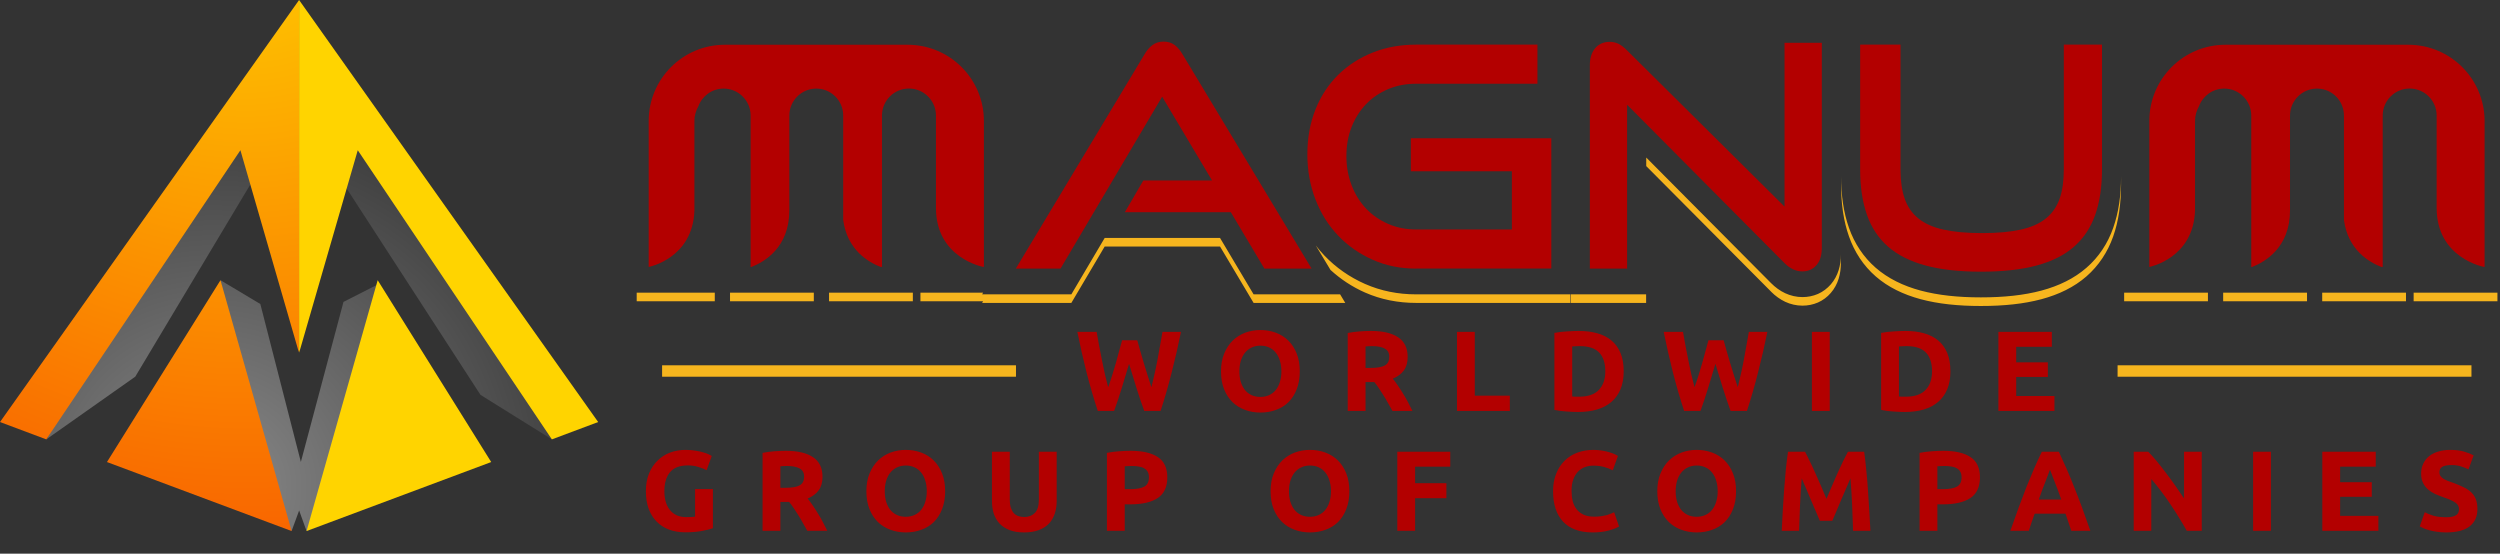 <svg width="438" height="97" viewBox="0 0 438 97" fill="none" xmlns="http://www.w3.org/2000/svg">
<rect x="0" y="0" width="438" height="97" fill="#333333" stroke="none"/>
<path opacity="0.42" d="M38.63 49.09L45.61 53.26L52.71 80.93L60.18 52.89L66.43 49.71L66.18 79.09L53.71 93.04L52.41 89.44L51.09 93.04L44.33 83.25" fill="url(#paint0_radial)"/>
<path opacity="0.42" d="M8.11 76.98L23.7 65.99L45.98 28.78H57.98L84.18 69.18L96.69 76.98L97.89 71.87L58.71 15.55L44.27 20.7L39.12 23.88" fill="url(#paint1_radial)"/>
<path d="M52.21 61.21L52.36 61.63L52.4 61.77V0L0 73.94L8.11 76.98L42.12 26.32L52.21 61.21Z" fill="url(#paint2_radial)"/>
<path d="M18.74 80.95L51.09 93.04L38.63 49.09L18.74 80.95Z" fill="url(#paint3_radial)"/>
<path d="M52.58 61.21L52.44 61.63L52.4 61.77V0L104.8 73.94L96.69 76.98L62.68 26.32L52.58 61.21Z" fill="#FFD400"/>
<path d="M86.06 80.95L53.71 93.04L66.17 49.09L86.06 80.95Z" fill="#FFD400"/>
<path d="M127.9 52.78H142.58V51.28H127.9V52.78ZM219.63 51.57L213.75 41.69H193.54L187.7 51.57H172.07L172.24 51.28H161.26V52.78H172.24L172.07 53.07H187.7L193.54 43.19H213.75L219.63 53.07H235.69L234.79 51.57H219.63ZM145.25 52.78H159.93V51.28H145.25V52.78ZM111.55 52.78H125.23V51.28H111.55V52.78ZM389.5 52.78H404.19V51.28H389.5V52.78ZM239.16 49.75C236.46 48.56 234.07 46.89 232.06 44.8C231.51 44.23 231 43.62 230.52 43L233.1 47.29C234.88 48.92 236.91 50.26 239.15 51.25C241.91 52.47 244.93 53.07 248.08 53.07H275.11V51.57H248.08C244.94 51.57 241.93 50.97 239.16 49.75ZM422.87 52.78H437.55V51.28H422.87V52.78ZM406.85 52.78H421.53V51.28H406.85V52.78ZM320.75 49.83C320.15 50.52 319.37 51.12 318.5 51.5C317.63 51.88 316.69 52.05 315.79 52.05C314.75 52.05 313.7 51.81 312.76 51.37C311.82 50.93 311.01 50.32 310.3 49.61L288.42 27.6V29.1L310.3 51.1V51.11C311.01 51.82 311.83 52.43 312.76 52.87C313.69 53.31 314.74 53.55 315.79 53.55C316.69 53.55 317.63 53.38 318.5 53C319.37 52.62 320.15 52.03 320.75 51.33C321.39 50.6 321.86 49.72 322.13 48.83C322.41 47.94 322.52 47.02 322.52 46.11V44.61C322.52 45.53 322.41 46.44 322.13 47.33C321.85 48.23 321.39 49.1 320.75 49.83ZM275.2 53.07H288.4V51.57H275.2V53.07ZM372.15 52.78H386.83V51.28H372.15V52.78ZM365.55 46.91C363.4 48.79 360.72 50.09 357.66 50.91C354.6 51.73 351.08 52.1 347.05 52.1C343.06 52.1 339.56 51.73 336.5 50.91C333.44 50.09 330.77 48.78 328.62 46.91C326.48 45.05 324.9 42.65 323.94 39.92C322.99 37.23 322.56 34.22 322.56 30.91V32.41C322.56 35.72 322.99 38.73 323.94 41.42C324.9 44.16 326.48 46.56 328.62 48.42C330.77 50.3 333.45 51.6 336.5 52.42C339.56 53.24 343.06 53.61 347.05 53.61C351.07 53.61 354.6 53.24 357.66 52.42C360.72 51.6 363.4 50.3 365.55 48.42C367.68 46.56 369.27 44.16 370.23 41.43C371.18 38.74 371.6 35.73 371.61 32.42V30.92C371.61 34.23 371.18 37.24 370.23 39.93C369.28 42.65 367.69 45.06 365.55 46.91Z" fill="#F6B51E"/>
<path d="M221.52 47.06L215.64 37.18H197.07L200.31 31.62H212.35L203.61 16.94L185.8 47.06H177.97L200.53 9.5C200.92 8.82 201.39 8.28 201.93 7.88C202.47 7.48 203.12 7.29 203.87 7.29C204.62 7.29 205.26 7.49 205.79 7.88C206.31 8.28 206.77 8.82 207.17 9.5L229.79 47.06H221.52Z" fill="#B30000"/>
<path d="M248.09 47.06C245.36 47.06 242.83 46.55 240.51 45.52C238.19 44.49 236.17 43.09 234.47 41.31C232.76 39.53 231.43 37.42 230.48 34.97C229.53 32.52 229.05 29.88 229.05 27.04C229.05 24.16 229.53 21.54 230.48 19.16C231.43 16.78 232.77 14.76 234.47 13.09C236.18 11.42 238.19 10.12 240.51 9.2C242.83 8.28 245.36 7.82 248.09 7.82H269.36V14.67H248.09C246.33 14.67 244.7 14.98 243.21 15.61C241.72 16.24 240.43 17.11 239.35 18.23C238.27 19.35 237.42 20.68 236.81 22.22C236.2 23.77 235.89 25.48 235.89 27.35C235.89 29.18 236.2 30.89 236.81 32.48C237.42 34.07 238.27 35.42 239.35 36.56C240.43 37.69 241.72 38.58 243.21 39.23C244.7 39.88 246.33 40.2 248.09 40.2H264.88V30H247.18V24.22H271.79V47.05H248.09V47.06Z" fill="#B30000"/>
<path d="M285.07 18.35V47.06H278.54V11.44C278.54 10.18 278.85 9.18 279.48 8.44C280.11 7.7 280.97 7.33 282.04 7.33C282.54 7.33 283.03 7.44 283.5 7.65C283.97 7.87 284.45 8.23 284.96 8.73L312.65 36.2V7.5H319.18V43.45C319.18 44.74 318.87 45.75 318.23 46.47C317.6 47.19 316.78 47.55 315.77 47.55C314.65 47.55 313.61 47.06 312.64 46.09L285.07 18.35Z" fill="#B30000"/>
<path d="M361.58 7.82H368.27V29.73C368.27 32.75 367.87 35.39 367.08 37.64C366.29 39.89 365.05 41.75 363.36 43.23C361.67 44.71 359.48 45.8 356.8 46.52C354.12 47.24 350.87 47.6 347.06 47.6C343.28 47.6 340.05 47.24 337.37 46.52C334.69 45.8 332.5 44.7 330.81 43.23C329.12 41.76 327.88 39.89 327.09 37.64C326.3 35.39 325.9 32.76 325.9 29.73V7.82H332.97V29.73C332.97 31.71 333.21 33.4 333.7 34.8C334.18 36.2 334.98 37.36 336.07 38.25C337.17 39.15 338.63 39.81 340.47 40.22C342.3 40.63 344.57 40.84 347.27 40.84C349.97 40.84 352.24 40.63 354.07 40.22C355.9 39.81 357.37 39.15 358.47 38.25C359.57 37.35 360.36 36.2 360.85 34.8C361.34 33.4 361.58 31.71 361.58 29.73V7.82Z" fill="#B30000"/>
<path d="M147.73 20.24V38.53C148.41 43.81 152.21 45.97 154.29 46.77H154.52V20.24C154.52 17.63 156.64 15.51 159.25 15.51C161.86 15.51 163.98 17.63 163.98 20.24V36.67V36.42C163.98 45.26 172.27 46.76 172.27 46.76H172.38V21.19C172.38 13.82 166.41 7.85 159.03 7.84H127C119.63 7.84 113.66 13.81 113.65 21.19V46.77C113.65 46.77 121.37 45.31 121.66 36.9V21.19C121.66 20.24 121.93 19.37 122.36 18.6C123.03 16.8 124.75 15.52 126.78 15.52C129.39 15.52 131.51 17.64 131.51 20.25V46.78H131.62C133.91 45.9 138.29 43.38 138.29 36.85V20.25C138.29 17.64 140.41 15.52 143.02 15.52C145.61 15.52 147.73 17.63 147.73 20.24Z" fill="#B30000"/>
<path d="M410.66 20.24V38.53C411.34 43.81 415.14 45.97 417.22 46.77H417.45V20.24C417.45 17.63 419.57 15.51 422.17 15.51C424.78 15.51 426.9 17.63 426.9 20.24V36.67V36.42C426.9 45.26 435.19 46.76 435.19 46.76H435.3V21.19C435.29 13.82 429.32 7.85 421.95 7.84H389.91C382.53 7.84 376.57 13.81 376.56 21.19V46.77C376.56 46.77 384.27 45.31 384.57 36.9V21.19C384.57 20.24 384.84 19.37 385.27 18.6C385.94 16.8 387.66 15.52 389.69 15.52C392.3 15.52 394.42 17.64 394.42 20.25V46.78H394.54C396.83 45.9 401.21 43.38 401.21 36.85V20.25C401.21 17.64 403.33 15.52 405.94 15.52C408.54 15.52 410.66 17.63 410.66 20.24Z" fill="#B30000"/>
<path d="M199.251 59.62C199.411 60.167 199.584 60.787 199.771 61.48C199.971 62.16 200.177 62.867 200.391 63.6C200.617 64.333 200.844 65.067 201.071 65.8C201.297 66.533 201.517 67.213 201.731 67.84C201.904 67.16 202.077 66.42 202.251 65.62C202.437 64.82 202.611 63.993 202.771 63.14C202.931 62.287 203.084 61.44 203.231 60.6C203.391 59.747 203.537 58.927 203.671 58.14H206.911C206.444 60.46 205.904 62.813 205.291 65.2C204.691 67.587 204.037 69.853 203.331 72H200.471C200.004 70.72 199.551 69.38 199.111 67.98C198.671 66.567 198.237 65.153 197.811 63.74C197.384 65.153 196.957 66.567 196.531 67.98C196.104 69.38 195.657 70.72 195.191 72H192.331C191.624 69.853 190.964 67.587 190.351 65.2C189.751 62.813 189.217 60.46 188.751 58.14H192.131C192.264 58.927 192.411 59.747 192.571 60.6C192.731 61.44 192.897 62.287 193.071 63.14C193.244 63.993 193.417 64.82 193.591 65.62C193.777 66.42 193.964 67.16 194.151 67.84C194.391 67.187 194.624 66.493 194.851 65.76C195.077 65.027 195.297 64.293 195.511 63.56C195.724 62.827 195.917 62.12 196.091 61.44C196.277 60.76 196.444 60.153 196.591 59.62H199.251ZM217.14 65.06C217.14 65.74 217.22 66.353 217.38 66.9C217.554 67.447 217.794 67.92 218.1 68.32C218.42 68.707 218.807 69.007 219.26 69.22C219.714 69.433 220.234 69.54 220.82 69.54C221.394 69.54 221.907 69.433 222.36 69.22C222.827 69.007 223.214 68.707 223.52 68.32C223.84 67.92 224.08 67.447 224.24 66.9C224.414 66.353 224.5 65.74 224.5 65.06C224.5 64.38 224.414 63.767 224.24 63.22C224.08 62.66 223.84 62.187 223.52 61.8C223.214 61.4 222.827 61.093 222.36 60.88C221.907 60.667 221.394 60.56 220.82 60.56C220.234 60.56 219.714 60.673 219.26 60.9C218.807 61.113 218.42 61.42 218.1 61.82C217.794 62.207 217.554 62.68 217.38 63.24C217.22 63.787 217.14 64.393 217.14 65.06ZM227.72 65.06C227.72 66.247 227.54 67.293 227.18 68.2C226.834 69.093 226.354 69.847 225.74 70.46C225.127 71.06 224.394 71.513 223.54 71.82C222.7 72.127 221.794 72.28 220.82 72.28C219.874 72.28 218.98 72.127 218.14 71.82C217.3 71.513 216.567 71.06 215.94 70.46C215.314 69.847 214.82 69.093 214.46 68.2C214.1 67.293 213.92 66.247 213.92 65.06C213.92 63.873 214.107 62.833 214.48 61.94C214.854 61.033 215.354 60.273 215.98 59.66C216.62 59.047 217.354 58.587 218.18 58.28C219.02 57.973 219.9 57.82 220.82 57.82C221.767 57.82 222.66 57.973 223.5 58.28C224.34 58.587 225.074 59.047 225.7 59.66C226.327 60.273 226.82 61.033 227.18 61.94C227.54 62.833 227.72 63.873 227.72 65.06ZM240.181 57.98C242.261 57.98 243.854 58.353 244.961 59.1C246.068 59.833 246.621 60.98 246.621 62.54C246.621 63.513 246.394 64.307 245.941 64.92C245.501 65.52 244.861 65.993 244.021 66.34C244.301 66.687 244.594 67.087 244.901 67.54C245.208 67.98 245.508 68.447 245.801 68.94C246.108 69.42 246.401 69.927 246.681 70.46C246.961 70.98 247.221 71.493 247.461 72H243.961C243.708 71.547 243.448 71.087 243.181 70.62C242.928 70.153 242.661 69.7 242.381 69.26C242.114 68.82 241.848 68.407 241.581 68.02C241.314 67.62 241.048 67.26 240.781 66.94H239.241V72H236.121V58.34C236.801 58.207 237.501 58.113 238.221 58.06C238.954 58.007 239.608 57.98 240.181 57.98ZM240.361 60.64C240.134 60.64 239.928 60.647 239.741 60.66C239.568 60.673 239.401 60.687 239.241 60.7V64.46H240.121C241.294 64.46 242.134 64.313 242.641 64.02C243.148 63.727 243.401 63.227 243.401 62.52C243.401 61.84 243.141 61.36 242.621 61.08C242.114 60.787 241.361 60.64 240.361 60.64ZM264.521 69.32V72H255.261V58.14H258.381V69.32H264.521ZM275.45 69.46C275.597 69.473 275.764 69.487 275.95 69.5C276.15 69.5 276.384 69.5 276.65 69.5C278.21 69.5 279.364 69.107 280.11 68.32C280.87 67.533 281.25 66.447 281.25 65.06C281.25 63.607 280.89 62.507 280.17 61.76C279.45 61.013 278.31 60.64 276.75 60.64C276.537 60.64 276.317 60.647 276.09 60.66C275.864 60.66 275.65 60.673 275.45 60.7V69.46ZM284.47 65.06C284.47 66.26 284.284 67.307 283.91 68.2C283.537 69.093 283.004 69.833 282.31 70.42C281.63 71.007 280.797 71.447 279.81 71.74C278.824 72.033 277.717 72.18 276.49 72.18C275.93 72.18 275.277 72.153 274.53 72.1C273.784 72.06 273.05 71.967 272.33 71.82V58.32C273.05 58.187 273.797 58.1 274.57 58.06C275.357 58.007 276.03 57.98 276.59 57.98C277.777 57.98 278.85 58.113 279.81 58.38C280.784 58.647 281.617 59.067 282.31 59.64C283.004 60.213 283.537 60.947 283.91 61.84C284.284 62.733 284.47 63.807 284.47 65.06ZM301.981 59.62C302.141 60.167 302.315 60.787 302.501 61.48C302.701 62.16 302.908 62.867 303.121 63.6C303.348 64.333 303.575 65.067 303.801 65.8C304.028 66.533 304.248 67.213 304.461 67.84C304.635 67.16 304.808 66.42 304.981 65.62C305.168 64.82 305.341 63.993 305.501 63.14C305.661 62.287 305.815 61.44 305.961 60.6C306.121 59.747 306.268 58.927 306.401 58.14H309.641C309.175 60.46 308.635 62.813 308.021 65.2C307.421 67.587 306.768 69.853 306.061 72H303.201C302.735 70.72 302.281 69.38 301.841 67.98C301.401 66.567 300.968 65.153 300.541 63.74C300.115 65.153 299.688 66.567 299.261 67.98C298.835 69.38 298.388 70.72 297.921 72H295.061C294.355 69.853 293.695 67.587 293.081 65.2C292.481 62.813 291.948 60.46 291.481 58.14H294.861C294.995 58.927 295.141 59.747 295.301 60.6C295.461 61.44 295.628 62.287 295.801 63.14C295.975 63.993 296.148 64.82 296.321 65.62C296.508 66.42 296.695 67.16 296.881 67.84C297.121 67.187 297.355 66.493 297.581 65.76C297.808 65.027 298.028 64.293 298.241 63.56C298.455 62.827 298.648 62.12 298.821 61.44C299.008 60.76 299.175 60.153 299.321 59.62H301.981ZM317.446 58.14H320.566V72H317.446V58.14ZM332.694 69.46C332.841 69.473 333.008 69.487 333.194 69.5C333.394 69.5 333.628 69.5 333.894 69.5C335.454 69.5 336.608 69.107 337.354 68.32C338.114 67.533 338.494 66.447 338.494 65.06C338.494 63.607 338.134 62.507 337.414 61.76C336.694 61.013 335.554 60.64 333.994 60.64C333.781 60.64 333.561 60.647 333.334 60.66C333.108 60.66 332.894 60.673 332.694 60.7V69.46ZM341.714 65.06C341.714 66.26 341.528 67.307 341.154 68.2C340.781 69.093 340.248 69.833 339.554 70.42C338.874 71.007 338.041 71.447 337.054 71.74C336.068 72.033 334.961 72.18 333.734 72.18C333.174 72.18 332.521 72.153 331.774 72.1C331.028 72.06 330.294 71.967 329.574 71.82V58.32C330.294 58.187 331.041 58.1 331.814 58.06C332.601 58.007 333.274 57.98 333.834 57.98C335.021 57.98 336.094 58.113 337.054 58.38C338.028 58.647 338.861 59.067 339.554 59.64C340.248 60.213 340.781 60.947 341.154 61.84C341.528 62.733 341.714 63.807 341.714 65.06ZM350.12 72V58.14H359.48V60.76H353.24V63.48H358.78V66.04H353.24V69.38H359.94V72H350.12Z" fill="#B30000"/>
<path fill-rule="evenodd" clip-rule="evenodd" d="M116 64L178 64L178 66L116 66L116 64Z" fill="#F6B51E"/>
<path fill-rule="evenodd" clip-rule="evenodd" d="M371 64L433 64L433 66L371 66L371 64Z" fill="#F6B51E"/>
<path d="M120.519 81.54C119.066 81.54 118.012 81.947 117.359 82.76C116.719 83.56 116.399 84.66 116.399 86.06C116.399 86.74 116.479 87.36 116.639 87.92C116.799 88.467 117.039 88.94 117.359 89.34C117.679 89.74 118.079 90.053 118.559 90.28C119.039 90.493 119.599 90.6 120.239 90.6C120.586 90.6 120.879 90.593 121.119 90.58C121.372 90.567 121.592 90.54 121.779 90.5V85.68H124.899V92.54C124.526 92.687 123.926 92.84 123.099 93C122.272 93.173 121.252 93.26 120.039 93.26C118.999 93.26 118.052 93.1 117.199 92.78C116.359 92.46 115.639 91.993 115.039 91.38C114.439 90.767 113.972 90.013 113.639 89.12C113.319 88.227 113.159 87.207 113.159 86.06C113.159 84.9 113.339 83.873 113.699 82.98C114.059 82.087 114.552 81.333 115.179 80.72C115.806 80.093 116.539 79.62 117.379 79.3C118.232 78.98 119.139 78.82 120.099 78.82C120.752 78.82 121.339 78.867 121.859 78.96C122.392 79.04 122.846 79.14 123.219 79.26C123.606 79.367 123.919 79.48 124.159 79.6C124.412 79.72 124.592 79.813 124.699 79.88L123.799 82.38C123.372 82.153 122.879 81.96 122.319 81.8C121.772 81.627 121.172 81.54 120.519 81.54ZM137.662 78.98C139.742 78.98 141.335 79.353 142.442 80.1C143.549 80.833 144.102 81.98 144.102 83.54C144.102 84.513 143.875 85.307 143.422 85.92C142.982 86.52 142.342 86.993 141.502 87.34C141.782 87.687 142.075 88.087 142.382 88.54C142.689 88.98 142.989 89.447 143.282 89.94C143.589 90.42 143.882 90.927 144.162 91.46C144.442 91.98 144.702 92.493 144.942 93H141.442C141.189 92.547 140.929 92.087 140.662 91.62C140.409 91.153 140.142 90.7 139.862 90.26C139.595 89.82 139.329 89.407 139.062 89.02C138.795 88.62 138.529 88.26 138.262 87.94H136.722V93H133.602V79.34C134.282 79.207 134.982 79.113 135.702 79.06C136.435 79.007 137.089 78.98 137.662 78.98ZM137.842 81.64C137.615 81.64 137.409 81.647 137.222 81.66C137.049 81.673 136.882 81.687 136.722 81.7V85.46H137.602C138.775 85.46 139.615 85.313 140.122 85.02C140.629 84.727 140.882 84.227 140.882 83.52C140.882 82.84 140.622 82.36 140.102 82.08C139.595 81.787 138.842 81.64 137.842 81.64ZM155.01 86.06C155.01 86.74 155.09 87.353 155.25 87.9C155.424 88.447 155.664 88.92 155.97 89.32C156.29 89.707 156.677 90.007 157.13 90.22C157.584 90.433 158.104 90.54 158.69 90.54C159.264 90.54 159.777 90.433 160.23 90.22C160.697 90.007 161.084 89.707 161.39 89.32C161.71 88.92 161.95 88.447 162.11 87.9C162.284 87.353 162.37 86.74 162.37 86.06C162.37 85.38 162.284 84.767 162.11 84.22C161.95 83.66 161.71 83.187 161.39 82.8C161.084 82.4 160.697 82.093 160.23 81.88C159.777 81.667 159.264 81.56 158.69 81.56C158.104 81.56 157.584 81.673 157.13 81.9C156.677 82.113 156.29 82.42 155.97 82.82C155.664 83.207 155.424 83.68 155.25 84.24C155.09 84.787 155.01 85.393 155.01 86.06ZM165.59 86.06C165.59 87.247 165.41 88.293 165.05 89.2C164.704 90.093 164.224 90.847 163.61 91.46C162.997 92.06 162.264 92.513 161.41 92.82C160.57 93.127 159.664 93.28 158.69 93.28C157.744 93.28 156.85 93.127 156.01 92.82C155.17 92.513 154.437 92.06 153.81 91.46C153.184 90.847 152.69 90.093 152.33 89.2C151.97 88.293 151.79 87.247 151.79 86.06C151.79 84.873 151.977 83.833 152.35 82.94C152.724 82.033 153.224 81.273 153.85 80.66C154.49 80.047 155.224 79.587 156.05 79.28C156.89 78.973 157.77 78.82 158.69 78.82C159.637 78.82 160.53 78.973 161.37 79.28C162.21 79.587 162.944 80.047 163.57 80.66C164.197 81.273 164.69 82.033 165.05 82.94C165.41 83.833 165.59 84.873 165.59 86.06ZM179.411 93.28C178.438 93.28 177.598 93.147 176.891 92.88C176.184 92.6 175.598 92.22 175.131 91.74C174.678 91.247 174.338 90.667 174.111 90C173.898 89.32 173.791 88.573 173.791 87.76V79.14H176.911V87.5C176.911 88.06 176.971 88.54 177.091 88.94C177.224 89.327 177.398 89.647 177.611 89.9C177.838 90.14 178.104 90.313 178.411 90.42C178.731 90.527 179.078 90.58 179.451 90.58C180.211 90.58 180.824 90.347 181.291 89.88C181.771 89.413 182.011 88.62 182.011 87.5V79.14H185.131V87.76C185.131 88.573 185.018 89.32 184.791 90C184.564 90.68 184.218 91.267 183.751 91.76C183.284 92.24 182.691 92.613 181.971 92.88C181.251 93.147 180.398 93.28 179.411 93.28ZM198.092 78.98C200.158 78.98 201.745 79.347 202.852 80.08C203.958 80.8 204.512 81.987 204.512 83.64C204.512 85.307 203.952 86.513 202.832 87.26C201.712 87.993 200.112 88.36 198.032 88.36H197.052V93H193.932V79.34C194.612 79.207 195.332 79.113 196.092 79.06C196.852 79.007 197.518 78.98 198.092 78.98ZM198.292 81.64C198.065 81.64 197.838 81.647 197.612 81.66C197.398 81.673 197.212 81.687 197.052 81.7V85.7H198.032C199.112 85.7 199.925 85.553 200.472 85.26C201.018 84.967 201.292 84.42 201.292 83.62C201.292 83.233 201.218 82.913 201.072 82.66C200.938 82.407 200.738 82.207 200.472 82.06C200.218 81.9 199.905 81.793 199.532 81.74C199.158 81.673 198.745 81.64 198.292 81.64ZM225.827 86.06C225.827 86.74 225.907 87.353 226.067 87.9C226.241 88.447 226.481 88.92 226.787 89.32C227.107 89.707 227.494 90.007 227.947 90.22C228.401 90.433 228.921 90.54 229.507 90.54C230.081 90.54 230.594 90.433 231.047 90.22C231.514 90.007 231.901 89.707 232.207 89.32C232.527 88.92 232.767 88.447 232.927 87.9C233.101 87.353 233.187 86.74 233.187 86.06C233.187 85.38 233.101 84.767 232.927 84.22C232.767 83.66 232.527 83.187 232.207 82.8C231.901 82.4 231.514 82.093 231.047 81.88C230.594 81.667 230.081 81.56 229.507 81.56C228.921 81.56 228.401 81.673 227.947 81.9C227.494 82.113 227.107 82.42 226.787 82.82C226.481 83.207 226.241 83.68 226.067 84.24C225.907 84.787 225.827 85.393 225.827 86.06ZM236.407 86.06C236.407 87.247 236.227 88.293 235.867 89.2C235.521 90.093 235.041 90.847 234.427 91.46C233.814 92.06 233.081 92.513 232.227 92.82C231.387 93.127 230.481 93.28 229.507 93.28C228.561 93.28 227.667 93.127 226.827 92.82C225.987 92.513 225.254 92.06 224.627 91.46C224.001 90.847 223.507 90.093 223.147 89.2C222.787 88.293 222.607 87.247 222.607 86.06C222.607 84.873 222.794 83.833 223.167 82.94C223.541 82.033 224.041 81.273 224.667 80.66C225.307 80.047 226.041 79.587 226.867 79.28C227.707 78.973 228.587 78.82 229.507 78.82C230.454 78.82 231.347 78.973 232.187 79.28C233.027 79.587 233.761 80.047 234.387 80.66C235.014 81.273 235.507 82.033 235.867 82.94C236.227 83.833 236.407 84.873 236.407 86.06ZM244.808 93V79.14H254.088V81.76H247.928V84.66H253.408V87.28H247.928V93H244.808ZM279.017 93.28C276.764 93.28 275.044 92.653 273.857 91.4C272.684 90.147 272.097 88.367 272.097 86.06C272.097 84.913 272.277 83.893 272.637 83C272.997 82.093 273.491 81.333 274.117 80.72C274.744 80.093 275.491 79.62 276.357 79.3C277.224 78.98 278.164 78.82 279.177 78.82C279.764 78.82 280.297 78.867 280.777 78.96C281.257 79.04 281.677 79.14 282.037 79.26C282.397 79.367 282.697 79.48 282.937 79.6C283.177 79.72 283.351 79.813 283.457 79.88L282.557 82.4C282.131 82.173 281.631 81.98 281.057 81.82C280.497 81.66 279.857 81.58 279.137 81.58C278.657 81.58 278.184 81.66 277.717 81.82C277.264 81.98 276.857 82.24 276.497 82.6C276.151 82.947 275.871 83.4 275.657 83.96C275.444 84.52 275.337 85.2 275.337 86C275.337 86.64 275.404 87.24 275.537 87.8C275.684 88.347 275.911 88.82 276.217 89.22C276.537 89.62 276.951 89.94 277.457 90.18C277.964 90.407 278.577 90.52 279.297 90.52C279.751 90.52 280.157 90.493 280.517 90.44C280.877 90.387 281.197 90.327 281.477 90.26C281.757 90.18 282.004 90.093 282.217 90C282.431 89.907 282.624 89.82 282.797 89.74L283.657 92.24C283.217 92.507 282.597 92.747 281.797 92.96C280.997 93.173 280.071 93.28 279.017 93.28ZM293.578 86.06C293.578 86.74 293.658 87.353 293.818 87.9C293.992 88.447 294.232 88.92 294.538 89.32C294.858 89.707 295.245 90.007 295.698 90.22C296.152 90.433 296.672 90.54 297.258 90.54C297.832 90.54 298.345 90.433 298.798 90.22C299.265 90.007 299.652 89.707 299.958 89.32C300.278 88.92 300.518 88.447 300.678 87.9C300.852 87.353 300.938 86.74 300.938 86.06C300.938 85.38 300.852 84.767 300.678 84.22C300.518 83.66 300.278 83.187 299.958 82.8C299.652 82.4 299.265 82.093 298.798 81.88C298.345 81.667 297.832 81.56 297.258 81.56C296.672 81.56 296.152 81.673 295.698 81.9C295.245 82.113 294.858 82.42 294.538 82.82C294.232 83.207 293.992 83.68 293.818 84.24C293.658 84.787 293.578 85.393 293.578 86.06ZM304.158 86.06C304.158 87.247 303.978 88.293 303.618 89.2C303.272 90.093 302.792 90.847 302.178 91.46C301.565 92.06 300.832 92.513 299.978 92.82C299.138 93.127 298.232 93.28 297.258 93.28C296.312 93.28 295.418 93.127 294.578 92.82C293.738 92.513 293.005 92.06 292.378 91.46C291.752 90.847 291.258 90.093 290.898 89.2C290.538 88.293 290.358 87.247 290.358 86.06C290.358 84.873 290.545 83.833 290.918 82.94C291.292 82.033 291.792 81.273 292.418 80.66C293.058 80.047 293.792 79.587 294.618 79.28C295.458 78.973 296.338 78.82 297.258 78.82C298.205 78.82 299.098 78.973 299.938 79.28C300.778 79.587 301.512 80.047 302.138 80.66C302.765 81.273 303.258 82.033 303.618 82.94C303.978 83.833 304.158 84.873 304.158 86.06ZM316.239 79.14C316.479 79.58 316.752 80.127 317.059 80.78C317.379 81.42 317.706 82.12 318.039 82.88C318.386 83.627 318.726 84.393 319.059 85.18C319.392 85.967 319.706 86.707 319.999 87.4C320.292 86.707 320.606 85.967 320.939 85.18C321.272 84.393 321.606 83.627 321.939 82.88C322.286 82.12 322.612 81.42 322.919 80.78C323.239 80.127 323.519 79.58 323.759 79.14H326.599C326.732 80.06 326.852 81.093 326.959 82.24C327.079 83.373 327.179 84.56 327.259 85.8C327.352 87.027 327.432 88.26 327.499 89.5C327.579 90.74 327.646 91.907 327.699 93H324.659C324.619 91.653 324.566 90.187 324.499 88.6C324.432 87.013 324.332 85.413 324.199 83.8C323.959 84.36 323.692 84.98 323.399 85.66C323.106 86.34 322.812 87.02 322.519 87.7C322.239 88.38 321.966 89.033 321.699 89.66C321.432 90.273 321.206 90.8 321.019 91.24H318.839C318.652 90.8 318.426 90.273 318.159 89.66C317.892 89.033 317.612 88.38 317.319 87.7C317.039 87.02 316.752 86.34 316.459 85.66C316.166 84.98 315.899 84.36 315.659 83.8C315.526 85.413 315.426 87.013 315.359 88.6C315.292 90.187 315.239 91.653 315.199 93H312.159C312.212 91.907 312.272 90.74 312.339 89.5C312.419 88.26 312.499 87.027 312.579 85.8C312.672 84.56 312.772 83.373 312.879 82.24C312.999 81.093 313.126 80.06 313.259 79.14H316.239ZM340.468 78.98C342.535 78.98 344.122 79.347 345.228 80.08C346.335 80.8 346.888 81.987 346.888 83.64C346.888 85.307 346.328 86.513 345.208 87.26C344.088 87.993 342.488 88.36 340.408 88.36H339.428V93H336.308V79.34C336.988 79.207 337.708 79.113 338.468 79.06C339.228 79.007 339.895 78.98 340.468 78.98ZM340.668 81.64C340.442 81.64 340.215 81.647 339.988 81.66C339.775 81.673 339.588 81.687 339.428 81.7V85.7H340.408C341.488 85.7 342.302 85.553 342.848 85.26C343.395 84.967 343.668 84.42 343.668 83.62C343.668 83.233 343.595 82.913 343.448 82.66C343.315 82.407 343.115 82.207 342.848 82.06C342.595 81.9 342.282 81.793 341.908 81.74C341.535 81.673 341.122 81.64 340.668 81.64ZM362.892 93C362.745 92.52 362.579 92.027 362.392 91.52C362.219 91.013 362.045 90.507 361.872 90H356.472C356.299 90.507 356.119 91.013 355.932 91.52C355.759 92.027 355.599 92.52 355.452 93H352.212C352.732 91.507 353.225 90.127 353.692 88.86C354.159 87.593 354.612 86.4 355.052 85.28C355.505 84.16 355.945 83.1 356.372 82.1C356.812 81.087 357.265 80.1 357.732 79.14H360.712C361.165 80.1 361.612 81.087 362.052 82.1C362.492 83.1 362.932 84.16 363.372 85.28C363.825 86.4 364.285 87.593 364.752 88.86C365.219 90.127 365.712 91.507 366.232 93H362.892ZM359.152 82.28C359.085 82.48 358.985 82.753 358.852 83.1C358.719 83.447 358.565 83.847 358.392 84.3C358.219 84.753 358.025 85.253 357.812 85.8C357.612 86.347 357.405 86.92 357.192 87.52H361.132C360.919 86.92 360.712 86.347 360.512 85.8C360.312 85.253 360.119 84.753 359.932 84.3C359.759 83.847 359.605 83.447 359.472 83.1C359.339 82.753 359.232 82.48 359.152 82.28ZM383.126 93C382.233 91.413 381.266 89.847 380.226 88.3C379.186 86.753 378.08 85.293 376.906 83.92V93H373.826V79.14H376.366C376.806 79.58 377.293 80.12 377.826 80.76C378.36 81.4 378.9 82.087 379.446 82.82C380.006 83.54 380.56 84.293 381.106 85.08C381.653 85.853 382.166 86.6 382.646 87.32V79.14H385.746V93H383.126ZM394.743 79.14H397.863V93H394.743V79.14ZM406.871 93V79.14H416.231V81.76H409.991V84.48H415.531V87.04H409.991V90.38H416.691V93H406.871ZM428.58 90.62C429.02 90.62 429.38 90.587 429.66 90.52C429.954 90.44 430.187 90.34 430.36 90.22C430.534 90.087 430.654 89.933 430.72 89.76C430.787 89.587 430.82 89.393 430.82 89.18C430.82 88.727 430.607 88.353 430.18 88.06C429.754 87.753 429.02 87.427 427.98 87.08C427.527 86.92 427.074 86.74 426.62 86.54C426.167 86.327 425.76 86.067 425.4 85.76C425.04 85.44 424.747 85.06 424.52 84.62C424.294 84.167 424.18 83.62 424.18 82.98C424.18 82.34 424.3 81.767 424.54 81.26C424.78 80.74 425.12 80.3 425.56 79.94C426 79.58 426.534 79.307 427.16 79.12C427.787 78.92 428.494 78.82 429.28 78.82C430.214 78.82 431.02 78.92 431.7 79.12C432.38 79.32 432.94 79.54 433.38 79.78L432.48 82.24C432.094 82.04 431.66 81.867 431.18 81.72C430.714 81.56 430.147 81.48 429.48 81.48C428.734 81.48 428.194 81.587 427.86 81.8C427.54 82 427.38 82.313 427.38 82.74C427.38 82.993 427.44 83.207 427.56 83.38C427.68 83.553 427.847 83.713 428.06 83.86C428.287 83.993 428.54 84.12 428.82 84.24C429.114 84.347 429.434 84.46 429.78 84.58C430.5 84.847 431.127 85.113 431.66 85.38C432.194 85.633 432.634 85.933 432.98 86.28C433.34 86.627 433.607 87.033 433.78 87.5C433.954 87.967 434.04 88.533 434.04 89.2C434.04 90.493 433.587 91.5 432.68 92.22C431.774 92.927 430.407 93.28 428.58 93.28C427.967 93.28 427.414 93.24 426.92 93.16C426.427 93.093 425.987 93.007 425.6 92.9C425.227 92.793 424.9 92.68 424.62 92.56C424.354 92.44 424.127 92.327 423.94 92.22L424.82 89.74C425.234 89.967 425.74 90.173 426.34 90.36C426.954 90.533 427.7 90.62 428.58 90.62Z" fill="#B30000"/>
<defs>
<radialGradient id="paint0_radial" cx="0" cy="0" r="1" gradientUnits="userSpaceOnUse" gradientTransform="translate(37.448 85.375) scale(93.482)">
<stop stop-color="white"/>
<stop offset="1"/>
</radialGradient>
<radialGradient id="paint1_radial" cx="0" cy="0" r="1" gradientUnits="userSpaceOnUse" gradientTransform="translate(37.447 85.375) scale(93.481)">
<stop stop-color="white"/>
<stop offset="1"/>
</radialGradient>
<radialGradient id="paint2_radial" cx="0" cy="0" r="1" gradientUnits="userSpaceOnUse" gradientTransform="translate(43.114 -16.959) scale(217.641)">
<stop stop-color="#FFCF00"/>
<stop offset="1" stop-color="#F20000"/>
</radialGradient>
<radialGradient id="paint3_radial" cx="0" cy="0" r="1" gradientUnits="userSpaceOnUse" gradientTransform="translate(43.114 -16.961) scale(217.644)">
<stop stop-color="#FFCF00"/>
<stop offset="1" stop-color="#F20000"/>
</radialGradient>
</defs>
</svg>
